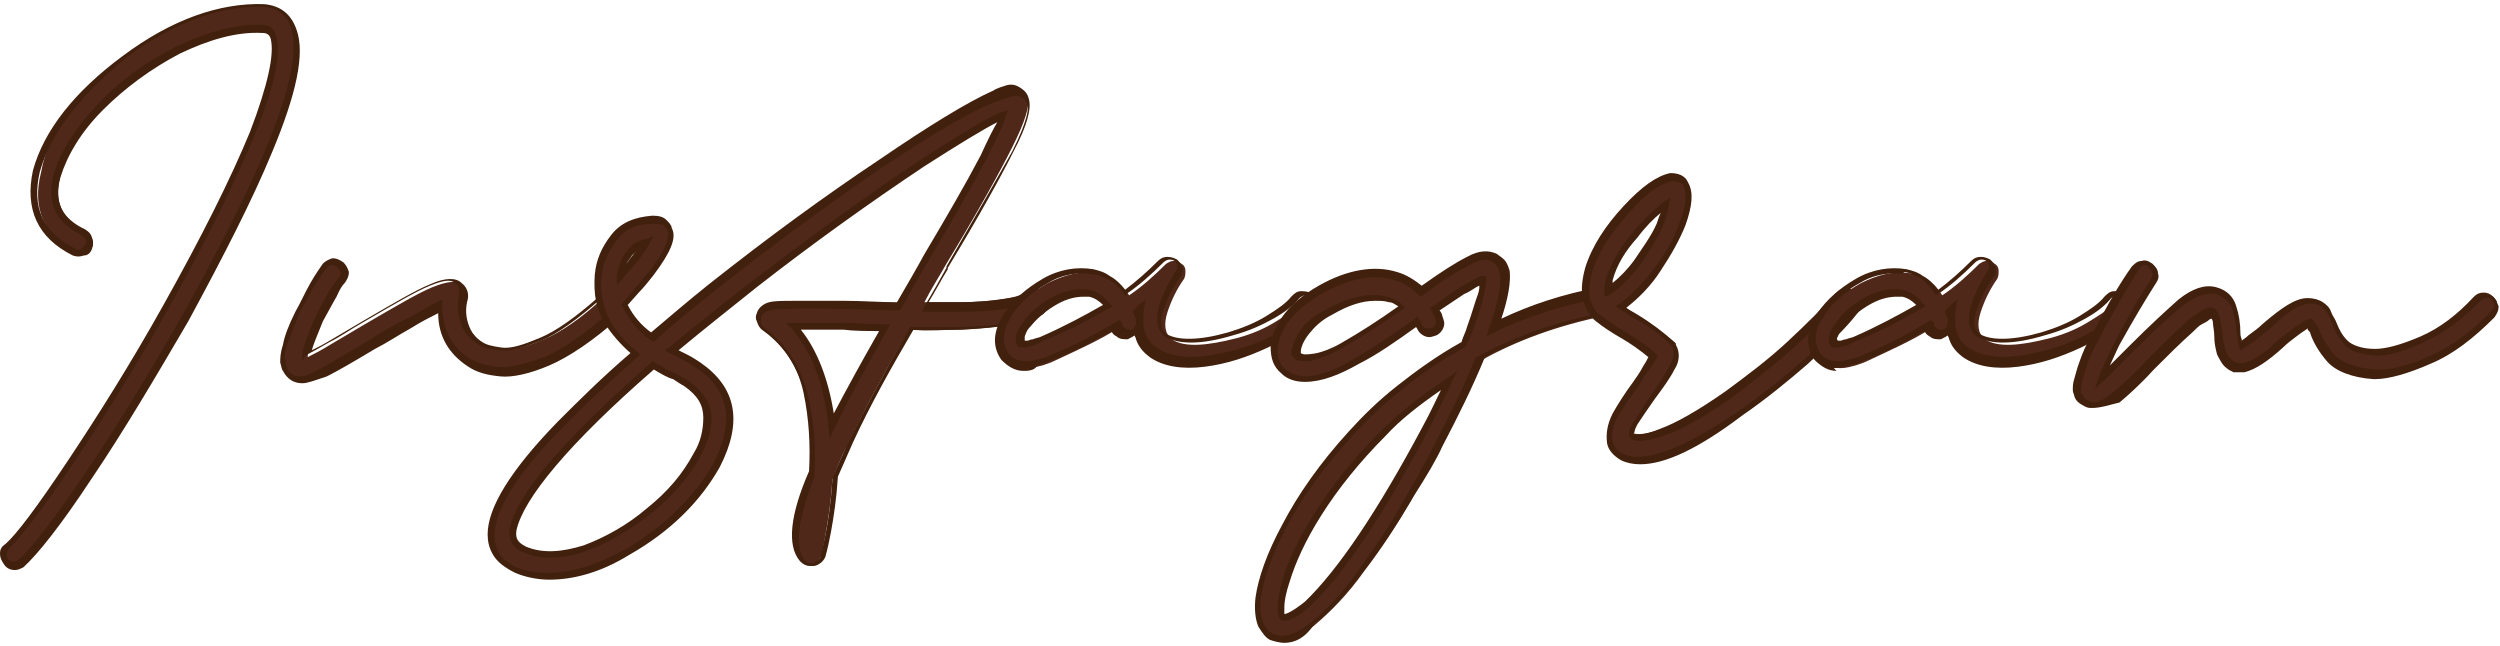 <?xml version="1.0" encoding="utf-8"?>
<!-- Generator: Adobe Illustrator 24.2.3, SVG Export Plug-In . SVG Version: 6.00 Build 0)  -->
<svg version="1.1" id="レイヤー_1" xmlns="http://www.w3.org/2000/svg" xmlns:xlink="http://www.w3.org/1999/xlink" x="0px"
	 y="0px" viewBox="0 0 182 47" style="enable-background:new 0 0 182 47;" xml:space="preserve">
<style type="text/css">
	.st0{fill:#502819;}
	.st1{fill:#41210D;}
</style>
<g>
	<g>
		<g>
			<path class="st0" d="M21.4,2.2c0.6,1.6,0,4.5-1.8,8.7c-1.4,3.4-3.5,7.5-6.1,12.2c-2.4,4.2-4.7,7.9-7,11.4C4.2,38,2.6,40.1,1.6,41
				c-0.2,0.1-0.3,0.2-0.5,0.2c-0.2,0-0.4-0.1-0.6-0.3c-0.1-0.2-0.2-0.4-0.2-0.6c0-0.2,0.1-0.4,0.3-0.5c0.8-0.7,2.4-2.8,4.6-6.1
				c2.2-3.3,4.5-7.1,7-11.4c2.8-5,4.9-9.2,6.3-12.7c1.4-3.4,1.8-5.8,1.5-7c-0.1-0.4-0.4-0.6-0.8-0.6c-2-0.1-4,0.5-6.1,1.6
				c-2.1,1.1-4,2.5-5.6,4.2c-1.6,1.7-2.7,3.3-3.1,5c-0.5,1.9,0.1,3.2,1.9,4.1c0.2,0.1,0.3,0.3,0.4,0.5c0.1,0.2,0.1,0.4,0,0.6
				c-0.1,0.2-0.2,0.3-0.4,0.4c-0.2,0.1-0.4,0.1-0.6,0c-2.5-1.2-3.4-3.2-2.7-5.9C3.5,9.6,5.6,6.9,9,4.2c3.6-2.6,7-3.9,10.2-3.8
				C20.3,0.6,21,1.1,21.4,2.2z"/>
			<path class="st1" d="M1.1,41.5c-0.3,0-0.6-0.1-0.8-0.4C0.1,40.8,0,40.6,0,40.3c0-0.3,0.1-0.5,0.4-0.7c0.8-0.7,2.3-2.7,4.5-6
				c2.2-3.3,4.6-7.1,7-11.4c2.8-5,4.9-9.2,6.3-12.6c1.3-3.4,1.8-5.7,1.5-6.8c-0.1-0.3-0.3-0.4-0.6-0.4c-1.9-0.1-3.9,0.5-6,1.5
				C11,5,9.1,6.4,7.5,8c-1.6,1.6-2.6,3.3-3.1,4.9c-0.5,1.8,0.1,3,1.8,3.8c0.3,0.2,0.4,0.3,0.5,0.6c0.1,0.3,0.1,0.5,0,0.8
				c-0.1,0.3-0.3,0.5-0.6,0.5c-0.3,0.1-0.5,0.1-0.8,0c-2.6-1.3-3.5-3.4-2.9-6.2c0.8-2.9,3-5.7,6.5-8.3c3.6-2.7,7.1-3.9,10.3-3.8
				c1.2,0.1,2,0.7,2.4,1.9l0,0c0.6,1.7,0,4.6-1.8,8.9c-1.4,3.4-3.5,7.5-6.1,12.3c-2.4,4.1-4.7,8-7,11.4c-2.3,3.5-4,5.6-5,6.5
				C1.5,41.4,1.3,41.5,1.1,41.5z M18.8,1.8c0.1,0,0.2,0,0.3,0c0.5,0,0.9,0.3,1,0.8c0.4,1.3-0.1,3.6-1.5,7.1
				c-1.4,3.4-3.5,7.7-6.3,12.7c-2.4,4.3-4.8,8.1-7,11.4c-2.2,3.3-3.8,5.3-4.6,6.1c-0.1,0.1-0.2,0.2-0.2,0.4c0,0.2,0,0.3,0.1,0.4
				c0.2,0.2,0.5,0.3,0.8,0c1-0.9,2.6-3,4.9-6.4c2.3-3.4,4.6-7.2,7-11.4c2.6-4.7,4.7-8.8,6.1-12.2c1.7-4.1,2.3-7,1.8-8.6
				c-0.3-1-1-1.5-2-1.6c-3.1-0.1-6.5,1.1-10,3.7C5.8,7,3.7,9.7,2.9,12.5c-0.6,2.6,0.2,4.4,2.6,5.6c0.1,0.1,0.3,0.1,0.4,0
				c0.1,0,0.2-0.1,0.3-0.3c0.1-0.1,0.1-0.3,0-0.4c-0.1-0.1-0.1-0.2-0.3-0.3c-1.9-0.9-2.5-2.4-2-4.4c0.5-1.7,1.6-3.4,3.2-5.1
				c1.6-1.7,3.5-3.1,5.7-4.2C14.9,2.4,16.9,1.8,18.8,1.8z"/>
		</g>
		<g>
			<path class="st0" d="M44.9,21.7c0.2,0.2,0.2,0.4,0.2,0.6c0,0.2-0.1,0.4-0.3,0.6c-1.9,1.7-3.6,2.8-5,3.4c-1.4,0.6-2.6,0.8-3.5,0.8
				c-0.9-0.1-1.7-0.3-2.2-0.6c-1.4-1-2.1-2.3-2.1-4.1c-0.6,0.3-1.4,0.7-2.4,1.2c-1,0.5-1.8,1.1-2.6,1.5c-1.6,0.9-2.7,1.6-3.5,2
				c-0.7,0.4-1.3,0.6-1.6,0.6c-0.5,0-0.9-0.3-1.2-0.8c0-0.1-0.1-0.3-0.1-0.5c0-0.3,0-0.7,0.2-1.3c0.1-0.6,0.4-1.4,0.9-2.4
				c0.3-0.7,0.7-1.4,1.1-2c0.4-0.6,0.7-1.1,0.9-1.3c0.2-0.2,0.3-0.3,0.6-0.3c0.2,0,0.4,0.1,0.6,0.2c0.2,0.2,0.3,0.3,0.3,0.6
				c0,0.2-0.1,0.4-0.2,0.6c-0.1,0.1-0.3,0.5-0.7,1c-0.3,0.5-0.6,1.1-1,1.9c-0.6,1.3-0.9,2.2-0.9,2.6c0.4-0.2,1-0.5,1.8-1
				c0.7-0.4,1.5-0.9,2.2-1.3c2.4-1.4,4.1-2.4,5.1-2.8c1-0.4,1.7-0.5,2-0.2c0.3,0.3,0.5,0.7,0.4,1.1c-0.1,0.6-0.1,1.1,0.1,1.7
				c0.2,0.6,0.6,1.1,1.2,1.5c0.3,0.2,0.8,0.4,1.5,0.4c0.7,0.1,1.7-0.2,2.9-0.7c1.2-0.5,2.7-1.5,4.4-3.1c0.2-0.2,0.4-0.2,0.6-0.2
				C44.5,21.5,44.7,21.5,44.9,21.7z"/>
			<path class="st1" d="M22,27.9c-0.6,0-1.1-0.3-1.4-0.9c-0.1-0.1-0.1-0.3-0.2-0.6c0-0.3,0-0.7,0.2-1.3c0.1-0.6,0.4-1.4,0.9-2.4
				c0.4-0.7,0.7-1.4,1.1-2.1c0.4-0.7,0.7-1.1,0.9-1.4c0.2-0.2,0.4-0.3,0.7-0.4c0.3,0,0.5,0.1,0.8,0.3c0.2,0.2,0.3,0.4,0.4,0.7
				c0,0.3-0.1,0.5-0.3,0.8c-0.1,0.1-0.3,0.3-0.6,1c-0.3,0.5-0.6,1.1-1,1.8c-0.4,1-0.7,1.7-0.8,2.1c0.4-0.2,0.8-0.4,1.3-0.7
				c0.7-0.4,1.5-0.9,2.2-1.3c2.4-1.4,4.1-2.4,5.1-2.8c1.1-0.5,1.9-0.5,2.3-0.1c0.4,0.3,0.6,0.8,0.4,1.4c-0.1,0.5-0.1,1,0.1,1.6
				c0.2,0.6,0.5,1,1,1.3c0.3,0.2,0.7,0.3,1.4,0.4c0.7,0.1,1.6-0.2,2.8-0.7c1.2-0.5,2.6-1.5,4.3-3c0.2-0.2,0.5-0.3,0.8-0.3
				c0.3,0,0.5,0.1,0.7,0.3l0,0c0.2,0.2,0.3,0.5,0.3,0.8c0,0.3-0.1,0.5-0.3,0.7c-1.9,1.7-3.7,2.9-5.1,3.5c-1.4,0.6-2.7,0.9-3.6,0.8
				c-1-0.1-1.7-0.3-2.3-0.7c-1.4-0.9-2.2-2.2-2.2-3.9c-0.6,0.3-1.2,0.6-2,1.1c-0.9,0.5-1.8,1.1-2.6,1.5c-1.5,0.9-2.7,1.6-3.5,2
				C22.9,27.7,22.4,27.9,22,27.9z M24.2,19.3C24.2,19.3,24.2,19.3,24.2,19.3c-0.2,0-0.3,0.1-0.4,0.2c-0.2,0.2-0.5,0.7-0.9,1.3
				c-0.4,0.6-0.7,1.3-1.1,2c-0.4,1-0.7,1.8-0.9,2.3c-0.2,0.7-0.2,1-0.1,1.2c0,0.3,0.1,0.4,0.1,0.5c0.2,0.4,0.5,0.6,1,0.6
				c0.2,0,0.6-0.1,1.5-0.6c0.7-0.4,1.9-1.1,3.4-2c0.8-0.5,1.6-1,2.6-1.5c1-0.5,1.8-1,2.4-1.3l0.4-0.2l0,0.4c0,1.7,0.6,3,2,3.9
				c0.5,0.3,1.2,0.5,2,0.6c0.9,0.1,2-0.2,3.4-0.7c1.4-0.6,3-1.7,4.9-3.4c0.1-0.1,0.2-0.2,0.2-0.4c0-0.1,0-0.3-0.1-0.4
				c-0.1-0.1-0.2-0.2-0.4-0.2c-0.1,0-0.3,0-0.4,0.1c-1.7,1.5-3.2,2.6-4.4,3.1c-1.3,0.5-2.2,0.8-3,0.7c-0.8-0.1-1.3-0.2-1.7-0.5
				c-0.6-0.4-1-0.9-1.2-1.6c-0.2-0.6-0.2-1.3-0.1-1.9c0.1-0.4,0-0.7-0.3-0.9c-0.2-0.2-0.6-0.3-1.8,0.2c-1,0.4-2.7,1.4-5.1,2.8
				c-0.7,0.4-1.4,0.9-2.2,1.3c-0.7,0.4-1.4,0.8-1.8,1L22,26.3l0-0.4c0-0.4,0.3-1.3,0.9-2.7c0.3-0.7,0.7-1.3,1-1.9
				c0.3-0.5,0.6-0.9,0.7-1c0.1-0.1,0.2-0.3,0.2-0.4c0-0.1-0.1-0.3-0.2-0.4C24.5,19.4,24.4,19.3,24.2,19.3z"/>
		</g>
		<g>
			<path class="st0" d="M75.8,21.6c0.1,0.2,0.2,0.3,0.2,0.6c0,0.2-0.1,0.4-0.2,0.6c-0.2,0.3-0.7,0.5-1.6,0.7
				c-0.8,0.2-2.3,0.4-4.4,0.5c-1.1,0-2.4,0.1-3.6,0c-1.7,2.9-3.2,5.7-4.5,8.4c-0.5,0.9-0.8,1.8-1.1,2.5c-0.1,1.6-0.3,2.9-0.5,4
				c-0.2,1.1-0.3,1.6-0.4,1.7c-0.1,0.3-0.3,0.5-0.6,0.6c0,0-0.1,0-0.1,0c-0.3,0-0.5-0.1-0.7-0.3c-0.8-1.1-0.6-3.2,0.7-6.3
				c0.2-1.9,0-3.9-0.4-5.9c-0.5-2-1.5-3.5-3-4.7c-0.2-0.2-0.3-0.3-0.4-0.5c0-0.2,0-0.4,0-0.5c0.1-0.3,0.4-0.5,0.7-0.6
				c0.4-0.1,0.9-0.1,1.6-0.1c1,0,2.3,0,3.9,0c1.2,0,2.5,0.1,3.9,0.1c0.7-1.2,1.4-2.5,2.1-3.7c1.6-2.7,3-5.1,4.1-7.2
				c0.8-1.5,1.3-2.5,1.4-3c-0.8,0.3-2.8,1.5-5.9,3.5c-4,2.6-8,5.5-12.2,8.8c-2.2,1.7-4.1,3.3-5.9,4.8c0.3,0.2,0.6,0.4,0.9,0.5
				c0.4,0.2,0.7,0.4,1,0.6c2.5,1.7,2.9,4.1,1.3,7.3c-1.4,2.5-3.6,4.6-6.5,6.3c-2.1,1.2-4,1.7-5.7,1.7c-0.9,0-1.7-0.2-2.4-0.5
				c-0.7-0.3-1.2-0.8-1.4-1.2c-0.2-0.5-0.4-0.9-0.3-1.3c0-1.9,1.6-4.6,5-8.1c1.5-1.6,3.3-3.3,5.5-5.2c-0.8-0.6-1.5-1.4-2-2.3
				c-0.5-0.9-0.8-2-0.6-3.4c0.1-1,0.5-1.9,1.1-2.7c0.7-0.8,1.6-1.2,2.8-1.3c0.4,0,0.7,0.1,0.9,0.2c0.2,0.2,0.3,0.3,0.3,0.4
				c0.3,0.6-0.1,1.7-1.3,3.2c-0.4,0.5-0.7,0.9-1.1,1.3c-0.4,0.4-0.7,0.8-0.9,1c0.5,1,1.2,1.8,2.1,2.4c1.4-1.2,2.8-2.4,4.3-3.6
				c4.3-3.4,8.4-6.4,12.2-9c3.8-2.6,6.6-4.3,8.3-5.1c0.3-0.2,0.7-0.3,1-0.4c0.3-0.1,0.6,0,0.9,0.1c0.2,0.1,0.4,0.4,0.5,0.6
				c0.2,0.6-0.2,1.8-1.1,3.6c-0.9,1.8-2.5,4.7-4.8,8.5l0,0c-0.5,0.9-1.1,1.8-1.6,2.8c0.9,0,1.8,0,2.6,0c1.3,0,2.3-0.1,3-0.2
				c0.7-0.1,1.2-0.2,1.5-0.3c0.3-0.1,0.4-0.2,0.5-0.2c0.2-0.2,0.4-0.2,0.6-0.2C75.5,21.3,75.7,21.4,75.8,21.6z M49.1,27.5
				c-0.4-0.2-0.9-0.5-1.5-0.8c-6.3,5.5-9.7,9.5-10.2,12c-0.1,0.7,0.1,1.2,0.8,1.4c1.2,0.5,2.7,0.4,4.3-0.1c1.7-0.6,3.2-1.5,4.7-2.7
				c1.5-1.2,2.7-2.6,3.5-4c0.5-0.8,0.7-1.7,0.8-2.7c0-1-0.5-1.8-1.5-2.5C49.7,27.8,49.4,27.6,49.1,27.5z M45.1,20.2
				c0.9-1.1,1.5-1.9,1.9-2.5c-0.5,0.1-0.9,0.4-1.2,0.7c-0.3,0.3-0.5,0.7-0.6,1.1C45.2,19.8,45.1,20,45.1,20.2z M60.5,31
				c1.1-2.3,2.4-4.6,3.8-7.1c-1.1,0-2.1,0-3-0.1c-1.4,0-2.6,0-3.6,0C59.3,25.5,60.3,27.9,60.5,31z"/>
			<path class="st1" d="M40,42.2c-0.9,0-1.8-0.2-2.5-0.5c-0.8-0.4-1.3-0.8-1.6-1.3c-0.3-0.5-0.4-1-0.4-1.5c0-1.9,1.6-4.6,5.1-8.2
				c1.5-1.5,3.2-3.2,5.3-5c-0.7-0.6-1.4-1.4-1.9-2.2c-0.6-1-0.8-2.1-0.7-3.5c0.1-1.1,0.5-2,1.2-2.9c0.7-0.9,1.7-1.3,3-1.4
				c0,0,0,0,0,0c0.5,0,0.8,0.1,1,0.3c0.2,0.2,0.4,0.4,0.4,0.6c0.4,0.7-0.1,1.8-1.3,3.4c-0.4,0.5-0.7,0.9-1.1,1.3l-0.8,0.9
				c0.4,0.8,1,1.5,1.7,2c1.3-1.1,2.7-2.3,4.2-3.5c4.3-3.4,8.4-6.4,12.3-9c3.8-2.6,6.6-4.3,8.4-5.1c0.3-0.2,0.7-0.3,1-0.4
				c0.4-0.1,0.7,0,1,0.2c0.3,0.2,0.5,0.4,0.6,0.8c0.2,0.7-0.1,1.9-1.1,3.8c-0.9,1.8-2.5,4.7-4.8,8.5l0,0.1c-0.5,0.8-0.9,1.6-1.4,2.4
				c0.7,0,1.5,0,2.2,0c1.3,0,2.3-0.1,3-0.2c0.7-0.1,1.2-0.2,1.4-0.3c0.3-0.1,0.4-0.2,0.4-0.2c0.2-0.2,0.5-0.3,0.8-0.3
				c0.3,0,0.5,0.1,0.7,0.3l0,0c0.2,0.2,0.3,0.5,0.3,0.7c0,0.3-0.1,0.5-0.3,0.7c-0.2,0.3-0.8,0.5-1.7,0.8c-0.9,0.2-2.3,0.4-4.4,0.5
				c-1.1,0-2.3,0.1-3.5,0c-1.7,2.9-3.2,5.6-4.4,8.2c-0.4,0.9-0.8,1.8-1.1,2.5c-0.1,1.6-0.3,2.9-0.5,4c-0.3,1.6-0.4,1.7-0.4,1.8
				c-0.1,0.3-0.4,0.6-0.8,0.7c-0.1,0-0.1,0-0.2,0c-0.3,0-0.6-0.1-0.9-0.4c-0.9-1.1-0.7-3.3,0.7-6.5c0.1-1.9,0-3.8-0.4-5.7
				c-0.4-1.9-1.4-3.4-2.9-4.5c-0.3-0.2-0.4-0.4-0.5-0.7c-0.1-0.2-0.1-0.4,0-0.6c0.1-0.4,0.5-0.7,0.9-0.8c0.4-0.1,1-0.1,1.7-0.1
				c1,0,2.3,0,3.9,0c1.2,0,2.4,0.1,3.7,0.1c0.7-1.2,1.4-2.4,2-3.5c1.6-2.7,3-5.1,4.1-7.2c0.5-1.1,0.9-1.9,1.2-2.4
				c-1,0.5-2.8,1.6-5.3,3.2c-3.9,2.6-8.1,5.6-12.2,8.8c-2,1.6-3.9,3.1-5.7,4.6c0.2,0.1,0.4,0.2,0.6,0.3c0.4,0.2,0.7,0.4,1,0.6
				c2.6,1.8,3.1,4.3,1.4,7.6c-1.4,2.5-3.6,4.7-6.6,6.4C43.7,41.7,41.7,42.2,40,42.2z M47.5,16.3c-1.2,0-2,0.4-2.6,1.2
				c-0.6,0.8-1,1.6-1.1,2.6c-0.1,1.2,0.1,2.3,0.6,3.2c0.5,0.9,1.2,1.7,2,2.3l0.2,0.2l-0.2,0.2c-2.1,1.9-4,3.6-5.5,5.2
				C37.6,34.5,36,37.2,36,39c0,0.4,0.1,0.8,0.3,1.2c0.2,0.4,0.7,0.8,1.3,1.1c0.7,0.3,1.5,0.4,2.3,0.4c1.7,0,3.6-0.6,5.6-1.7
				c2.9-1.7,5-3.8,6.4-6.2c1.6-3.1,1.2-5.4-1.2-7c-0.3-0.2-0.6-0.4-1-0.6c-0.3-0.2-0.6-0.3-1-0.5l-0.3-0.2l0.3-0.2
				c1.8-1.5,3.8-3.1,6-4.8c4.2-3.2,8.3-6.2,12.2-8.8c3.1-2,5.1-3.2,5.9-3.5L73.4,8l-0.2,0.5c-0.1,0.5-0.6,1.5-1.4,3.1
				c-1.1,2.1-2.5,4.5-4.1,7.2c-0.7,1.2-1.4,2.4-2.1,3.7l-0.1,0.1l-0.1,0c-1.4,0-2.6-0.1-3.9-0.1c-1.6,0-2.9-0.1-3.9,0
				c-0.7,0-1.2,0-1.6,0.1c-0.3,0.1-0.5,0.2-0.6,0.5c0,0.1,0,0.2,0,0.4c0,0.1,0.1,0.3,0.3,0.4c1.6,1.2,2.6,2.8,3.1,4.8
				c0.5,2,0.6,4,0.5,5.9l0,0.1c-1.2,3.1-1.5,5.1-0.7,6.1c0.1,0.2,0.3,0.2,0.5,0.2c0,0,0,0,0.1,0c0.2-0.1,0.4-0.2,0.5-0.4
				c0-0.1,0.1-0.3,0.4-1.7c0.2-1,0.4-2.4,0.5-4l0-0.1c0.3-0.7,0.7-1.6,1.1-2.5c1.3-2.6,2.8-5.4,4.5-8.4l0.1-0.1l0.1,0
				c1.2,0,2.5,0,3.6,0c2.1-0.1,3.5-0.2,4.3-0.5c1-0.3,1.3-0.5,1.5-0.6c0.1-0.1,0.2-0.3,0.2-0.4c0-0.2,0-0.3-0.1-0.4
				c-0.1-0.1-0.3-0.2-0.4-0.2c-0.1,0-0.3,0-0.4,0.2c0,0-0.1,0.1-0.5,0.3c-0.3,0.1-0.8,0.2-1.5,0.3c-0.7,0.1-1.7,0.2-3,0.2
				c-0.8,0-1.7,0-2.6,0h-0.4l0.2-0.4c0.6-1,1.1-1.9,1.6-2.8l0-0.1c2.2-3.8,3.8-6.6,4.8-8.4c1.1-2.2,1.2-3.1,1.1-3.4
				c-0.1-0.2-0.2-0.4-0.4-0.5c-0.2-0.1-0.4-0.2-0.7-0.1c-0.3,0.1-0.6,0.2-0.9,0.3C70.8,8,68,9.7,64.2,12.2c-3.8,2.6-7.9,5.6-12.2,9
				c-1.5,1.2-3,2.4-4.3,3.6l-0.1,0.1l-0.2-0.1c-0.9-0.6-1.6-1.5-2.1-2.5l-0.1-0.1l1-1.2c0.4-0.4,0.7-0.9,1.1-1.3
				c1.4-1.8,1.4-2.6,1.3-2.9c0-0.1-0.1-0.2-0.3-0.4C48.1,16.3,47.8,16.3,47.5,16.3z M40,40.6c-0.7,0-1.3-0.1-1.9-0.4
				c-0.8-0.3-1.1-0.9-1-1.7c0.5-2.5,3.9-6.5,10.3-12.1l0.1-0.1l0.2,0.1c0.5,0.3,1,0.6,1.5,0.8l0,0c0.4,0.2,0.7,0.4,0.9,0.5
				c1.1,0.8,1.7,1.7,1.7,2.7c0,1-0.3,1.9-0.8,2.8c-0.8,1.5-2,2.9-3.5,4.1c-1.5,1.2-3.1,2.2-4.8,2.8C41.7,40.5,40.8,40.6,40,40.6z
				 M47.6,26.9c-6.2,5.4-9.5,9.4-10,11.7c-0.1,0.6,0.1,0.9,0.7,1.2c1.2,0.5,2.6,0.4,4.2-0.1c1.6-0.6,3.2-1.5,4.6-2.7
				c1.5-1.2,2.6-2.5,3.4-4c0.5-0.8,0.7-1.7,0.7-2.6c0-0.9-0.4-1.6-1.4-2.3c-0.2-0.1-0.5-0.3-0.8-0.5l0,0
				C48.6,27.5,48.1,27.2,47.6,26.9z M60.4,31.9L60.3,31c-0.3-3-1.2-5.4-2.7-7.1l-0.4-0.4h0.6c1,0,2.2,0,3.6,0c0.9,0,1.9,0.1,3,0.1
				l0.4,0L64.6,24c-1.4,2.5-2.7,4.8-3.8,7.1L60.4,31.9z M58.3,24c1.2,1.5,2,3.6,2.4,6.1c1-1.9,2.1-3.9,3.3-6c-0.9,0-1.8,0-2.6-0.1
				C60.2,24,59.2,24,58.3,24z M44.9,20.8v-0.7c0-0.1,0-0.3,0.2-0.8c0.1-0.4,0.3-0.8,0.6-1.1c0.3-0.4,0.7-0.7,1.3-0.8l0.6-0.2
				l-0.3,0.5c-0.3,0.6-0.9,1.4-1.9,2.5L44.9,20.8z M46.3,18.3c-0.1,0.1-0.2,0.2-0.3,0.3c-0.1,0.2-0.3,0.4-0.4,0.6
				C45.9,18.8,46.1,18.5,46.3,18.3z"/>
		</g>
		<g>
			<path class="st0" d="M95.6,21.6c0.2,0.1,0.3,0.3,0.3,0.5c0,0.2,0,0.4-0.2,0.6c-0.7,0.9-1.8,1.6-3.3,2.3c-1.5,0.7-3,1.1-4.6,1.3
				c-1.6,0.2-2.8,0-3.8-0.6c-0.4-0.3-0.7-0.6-0.9-1.1c-0.2-0.5-0.3-1.2-0.1-2c-0.1,0.1-0.2,0.2-0.3,0.3c0.1,0.2,0.1,0.4,0.2,0.7
				c0,0.2,0,0.4-0.1,0.6c-0.1,0.2-0.3,0.3-0.5,0.3c-0.2,0-0.4,0-0.6-0.1c-0.2-0.1-0.3-0.3-0.3-0.5c0,0,0,0,0,0
				c-1.4,0.9-3,1.6-4.7,2.4c-0.2,0.1-0.5,0.2-0.8,0.3c-0.4,0.1-0.7,0.2-1.1,0.2c-0.6,0-1.1-0.2-1.5-0.7c-0.6-0.9-0.5-1.9,0.3-3.1
				c0.6-1,1.6-1.8,2.7-2.4c1.2-0.6,2.4-0.9,3.6-0.7c0.3,0,0.7,0.2,1.1,0.4c0.4,0.2,0.8,0.6,1.2,1.2c0.9-0.6,1.8-1.4,2.7-2.3
				c0.2-0.1,0.3-0.2,0.5-0.2c0.2,0,0.4,0,0.6,0.2c0.2,0.1,0.3,0.3,0.3,0.5c0,0.2,0,0.4-0.1,0.6c-0.5,0.7-0.9,1.5-1.2,2.4
				c-0.3,0.9-0.2,1.6,0.3,2c0.9,0.6,2.5,0.5,4.8-0.1c1.1-0.3,2-0.7,2.8-1.2c0.8-0.5,1.5-0.9,1.8-1.4c0.1-0.2,0.3-0.3,0.5-0.3
				C95.2,21.5,95.4,21.5,95.6,21.6z M75.9,24.7c1.7-0.7,3.3-1.5,4.8-2.4c-0.3-0.5-0.8-0.8-1.3-0.9c-0.2,0-0.3,0-0.5,0
				c-0.8,0-1.5,0.2-2.3,0.7c-0.8,0.5-1.4,1.1-1.8,1.7c-0.1,0.1-0.2,0.3-0.3,0.6c-0.1,0.3-0.1,0.5,0,0.7c0.1,0,0.1,0,0.2,0
				c0.1,0,0.1,0,0.3,0c0.1,0,0.3-0.1,0.4-0.1C75.5,24.9,75.7,24.8,75.9,24.7z"/>
			<path class="st1" d="M74.5,27c-0.6,0-1.1-0.3-1.6-0.8c-0.7-1-0.6-2.1,0.2-3.4c0.7-1,1.6-1.8,2.8-2.5c1.2-0.7,2.5-0.9,3.7-0.7
				c0.4,0.1,0.8,0.2,1.2,0.5c0.4,0.2,0.8,0.6,1.1,1c0.8-0.6,1.6-1.3,2.4-2.1c0.2-0.2,0.4-0.3,0.7-0.3c0.3,0,0.5,0.1,0.7,0.2
				c0.2,0.2,0.3,0.4,0.4,0.6c0,0.3,0,0.5-0.2,0.7c-0.5,0.7-0.9,1.5-1.2,2.4c-0.3,0.8-0.2,1.4,0.2,1.7c0.8,0.5,2.4,0.5,4.5-0.1
				c1-0.3,2-0.7,2.8-1.2c0.8-0.5,1.4-0.9,1.8-1.4c0.2-0.2,0.4-0.4,0.7-0.4c0.3,0,0.5,0,0.8,0.2l0,0c0.2,0.2,0.4,0.4,0.4,0.7
				c0,0.3,0,0.5-0.2,0.8c-0.7,0.9-1.9,1.7-3.4,2.4c-1.5,0.7-3,1.2-4.6,1.4c-1.6,0.2-3,0-4-0.7c-0.4-0.3-0.8-0.7-1-1.3
				c0-0.1-0.1-0.2-0.1-0.3c-0.1,0.1-0.3,0.2-0.5,0.3c-0.3,0-0.6,0-0.8-0.2c-0.2-0.1-0.3-0.2-0.4-0.4c-1.4,0.8-2.9,1.6-4.5,2.2
				c-0.2,0.1-0.5,0.2-0.9,0.3C75.4,26.9,75,27,74.6,27C74.6,27,74.5,27,74.5,27z M78.9,19.9c-0.9,0-1.8,0.2-2.6,0.7
				c-1.1,0.6-2,1.4-2.6,2.3c-0.7,1.1-0.8,2-0.3,2.8c0.3,0.4,0.8,0.6,1.3,0.6c0.4,0,0.7-0.1,1.1-0.2c0.4-0.1,0.6-0.2,0.8-0.3
				c1.7-0.7,3.2-1.5,4.7-2.4l0.2-0.1l0.2,0.2l0,0.1c0,0.1,0.1,0.2,0.2,0.3c0.1,0.1,0.3,0.1,0.4,0.1c0.1,0,0.3-0.1,0.3-0.2
				c0.1-0.1,0.1-0.3,0.1-0.4c0-0.2-0.1-0.4-0.2-0.6l0-0.2l0.1-0.1c0.1-0.1,0.2-0.2,0.3-0.3l0.5-0.4l-0.1,0.6
				c-0.1,0.8-0.1,1.4,0.1,1.9c0.2,0.5,0.5,0.8,0.8,1c0.9,0.6,2.1,0.8,3.6,0.6c1.5-0.2,3-0.6,4.5-1.3c1.4-0.7,2.5-1.4,3.2-2.2
				c0.1-0.1,0.1-0.3,0.1-0.4c0-0.1-0.1-0.3-0.2-0.4c-0.1-0.1-0.3-0.1-0.4-0.1c-0.1,0-0.3,0.1-0.4,0.2c-0.4,0.5-1,1-1.9,1.5
				c-0.9,0.5-1.8,0.9-2.9,1.2c-2.3,0.7-4,0.7-5,0.1c-0.6-0.5-0.7-1.3-0.4-2.3c0.3-0.9,0.7-1.7,1.2-2.5c0.1-0.1,0.1-0.2,0.1-0.4
				c0-0.1-0.1-0.2-0.2-0.3c-0.1-0.1-0.3-0.1-0.4-0.1c-0.1,0-0.3,0.1-0.4,0.2c-0.9,0.9-1.8,1.7-2.7,2.3L82,21.7l-0.1-0.2
				c-0.4-0.5-0.7-0.9-1.1-1.1c-0.4-0.2-0.8-0.4-1.1-0.4C79.4,20,79.1,19.9,78.9,19.9z M74.6,25.3c-0.1,0-0.2,0-0.3,0l-0.1,0
				l-0.1-0.1c-0.2-0.3-0.2-0.6-0.1-0.9c0.1-0.3,0.2-0.5,0.4-0.7c0.4-0.7,1.1-1.3,1.9-1.8c1-0.6,2.1-0.9,3-0.7c0.6,0.1,1.1,0.5,1.5,1
				l0.2,0.2l-0.2,0.1c-1.5,0.9-3.1,1.7-4.8,2.4c-0.2,0.1-0.5,0.2-0.6,0.3c-0.2,0.1-0.3,0.1-0.4,0.1C74.8,25.3,74.7,25.3,74.6,25.3z
				 M74.6,24.8c0,0,0.1,0,0.2,0c0.1,0,0.2-0.1,0.4-0.1c0.2-0.1,0.4-0.1,0.6-0.2l0,0c1.6-0.7,3.1-1.5,4.5-2.3c-0.3-0.3-0.6-0.5-1-0.6
				c-0.1,0-0.3,0-0.4,0c-0.7,0-1.4,0.2-2.2,0.7c-0.8,0.5-1.3,1-1.8,1.6c-0.1,0.1-0.2,0.3-0.3,0.6C74.6,24.6,74.6,24.7,74.6,24.8z"/>
		</g>
		<g>
			<path class="st0" d="M117.4,22.1c0,0.2,0,0.4-0.1,0.6c-0.1,0.2-0.3,0.3-0.5,0.3c-3.4,0.7-6.4,1.8-8.9,3.2c-0.9,2.2-2,4.4-3.1,6.5
				c-0.4,0.9-1.2,2.1-2.1,3.8c-1,1.7-2.1,3.4-3.4,5.1c-1.2,1.7-2.5,3-3.7,4c-0.8,0.6-1.5,0.9-2.1,0.9c-0.3,0-0.6-0.1-0.9-0.2
				c-0.3-0.1-0.6-0.4-0.8-0.8c-0.2-0.4-0.3-1.1-0.2-2c0.2-1.4,0.8-3.2,1.9-5.3c1.1-2.1,2.7-4.3,4.8-6.6c1-1.1,2.1-2.1,3.5-3.3
				c1.4-1.1,3-2.2,4.8-3.2c0.2-0.4,0.3-0.8,0.4-1.1c0.4-1.1,0.6-1.9,0.8-2.5c0.1-0.5,0.2-0.9,0.2-1.1c-0.3,0.1-0.8,0.4-1.5,0.8
				c-0.6,0.4-1.3,0.9-2,1.4c0.1,0.2,0.2,0.4,0.3,0.6c0.1,0.2,0.1,0.4,0.1,0.6s-0.2,0.4-0.4,0.4c-0.2,0.1-0.4,0.1-0.6,0.1
				c-0.2-0.1-0.4-0.2-0.5-0.4c-0.1-0.1-0.2-0.3-0.2-0.4c-1.5,1.1-3,2.1-4.4,2.9c-1.4,0.8-2.7,1.2-3.8,1.3c-0.6,0-1.1-0.2-1.6-0.5
				c-0.5-0.4-0.7-1-0.7-1.8c0.2-1.6,1.3-3,3.3-4.2c2.1-1.2,3.9-1.5,5.5-1c0.7,0.2,1.3,0.6,1.9,1.1c1.5-1,2.6-1.8,3.4-2.2
				s1.5-0.5,1.9-0.2c0.1,0.1,0.3,0.2,0.4,0.3c0.1,0.2,0.2,0.4,0.3,0.7c0.1,0.9-0.2,2.2-0.8,4c2.3-1.1,4.8-1.9,7.7-2.5
				c0.2,0,0.4,0,0.6,0.1C117.3,21.7,117.4,21.9,117.4,22.1z M103.8,31.1c0.6-1.2,1.2-2.3,1.7-3.4c-2,1.3-3.6,2.6-4.8,3.9
				c-2,2-3.5,3.9-4.7,5.8c-1.2,1.9-2,3.5-2.4,4.9c-0.3,0.9-0.4,1.6-0.4,2c0,0.4,0.1,0.7,0.1,0.7c0.2,0.2,0.8-0.2,1.8-0.9
				C97.7,41.6,100.6,37.3,103.8,31.1z M97.6,25.2c1.5-0.8,3-1.8,4.5-2.9c-0.3-0.3-0.7-0.5-1-0.6c-0.3-0.1-0.7-0.1-1-0.1
				c-0.9,0-2,0.3-3.2,1c-0.8,0.4-1.4,0.9-1.8,1.5c-0.4,0.5-0.6,1-0.7,1.5c0,0,0,0.1,0,0.2c0,0.1,0,0.1,0.1,0.2
				c0.1,0.1,0.2,0.1,0.4,0.1c0.2,0,0.5,0,1-0.1C96.3,25.8,96.9,25.6,97.6,25.2z"/>
			<path class="st1" d="M93.5,46.8c-0.3,0-0.7-0.1-1-0.2c-0.3-0.1-0.6-0.5-0.9-1c-0.2-0.5-0.3-1.2-0.2-2.1c0.2-1.4,0.8-3.2,2-5.4
				c1.1-2.1,2.7-4.4,4.8-6.7c1-1.1,2.1-2.2,3.5-3.3c1.4-1.1,2.9-2.2,4.7-3.2c0.1-0.4,0.3-0.7,0.4-1.1c0.4-1.1,0.6-1.9,0.8-2.4
				c0.1-0.3,0.1-0.5,0.1-0.6c-0.3,0.1-0.6,0.4-1.1,0.6c-0.6,0.4-1.2,0.8-1.8,1.2c0.1,0.1,0.2,0.3,0.2,0.4c0.1,0.3,0.2,0.5,0.1,0.8
				c-0.1,0.3-0.3,0.5-0.5,0.6c-0.3,0.1-0.5,0.2-0.8,0.1c-0.3-0.1-0.5-0.3-0.6-0.5c0-0.1-0.1-0.1-0.1-0.2c-1.4,1-2.8,2-4.2,2.7
				c-1.4,0.8-2.7,1.3-3.9,1.3h0c-0.7,0-1.3-0.2-1.7-0.6c-0.6-0.5-0.8-1.1-0.8-2c0.2-1.7,1.4-3.2,3.5-4.4c2.1-1.2,4.1-1.5,5.7-1
				c0.7,0.2,1.3,0.6,1.8,1c1.4-1,2.5-1.7,3.3-2.1c0.9-0.5,1.6-0.5,2.2-0.2c0.1,0.1,0.3,0.2,0.5,0.4c0.2,0.2,0.3,0.5,0.4,0.8
				c0.1,0.8-0.1,2-0.6,3.5c2.1-1,4.5-1.8,7.2-2.3c0.3-0.1,0.6,0,0.8,0.1c0.2,0.2,0.4,0.4,0.4,0.7l0,0c0.1,0.3,0,0.6-0.1,0.8
				c-0.2,0.2-0.4,0.4-0.7,0.4c-3.4,0.7-6.3,1.8-8.8,3.1c-0.9,2.2-2,4.4-3.1,6.5c-0.4,0.9-1.1,2.1-2.2,3.8c-1,1.7-2.1,3.4-3.4,5.1
				c-1.3,1.7-2.5,3.1-3.7,4C95,46.5,94.2,46.8,93.5,46.8z M108.2,20.1l0,0.3c0,0.1,0,0.4-0.2,1.2c-0.1,0.5-0.4,1.4-0.8,2.5
				c-0.1,0.4-0.3,0.7-0.5,1.1l0,0.1l-0.1,0c-1.8,1-3.4,2.1-4.7,3.2c-1.4,1.1-2.5,2.2-3.5,3.3c-2,2.2-3.6,4.4-4.7,6.5
				c-1.1,2.1-1.7,3.8-1.9,5.2c-0.1,0.8,0,1.5,0.2,1.9c0.2,0.4,0.4,0.6,0.6,0.7c0.8,0.4,1.7,0.1,2.7-0.7c1.2-0.9,2.4-2.2,3.6-3.9
				c1.2-1.7,2.4-3.4,3.3-5.1c1-1.7,1.7-3,2.1-3.8c1.1-2.1,2.2-4.3,3.1-6.5l0-0.1l0.1,0c2.5-1.4,5.5-2.5,9-3.2c0.2,0,0.3-0.1,0.4-0.2
				c0.1-0.1,0.1-0.3,0.1-0.4c0-0.2-0.1-0.3-0.2-0.4c-0.1-0.1-0.3-0.1-0.4-0.1c-2.8,0.6-5.4,1.4-7.6,2.5l-0.6,0.3l0.2-0.6
				c0.6-1.7,0.9-3,0.8-3.9c-0.1-0.2-0.1-0.5-0.2-0.6c-0.1-0.1-0.2-0.2-0.3-0.3c-0.4-0.3-1-0.2-1.7,0.2c-0.8,0.4-2,1.1-3.4,2.2
				l-0.2,0.1l-0.1-0.1c-0.5-0.5-1.1-0.9-1.8-1.1c-1.5-0.5-3.3-0.1-5.3,1c-1.9,1.1-3,2.4-3.2,4c0,0.7,0.2,1.2,0.6,1.5
				c0.4,0.3,0.9,0.5,1.4,0.5c1,0,2.3-0.5,3.6-1.3c1.4-0.8,2.9-1.8,4.4-2.9l0.2-0.2l0.1,0.2c0.1,0.1,0.2,0.3,0.2,0.4
				c0.1,0.2,0.2,0.3,0.3,0.3c0.1,0,0.3,0,0.4,0c0.2-0.1,0.2-0.2,0.3-0.3c0-0.1,0-0.3,0-0.4c-0.1-0.2-0.2-0.4-0.3-0.6l-0.1-0.2
				l0.2-0.1c0.7-0.5,1.4-1,2-1.4c0.7-0.4,1.2-0.7,1.5-0.8L108.2,20.1z M93.5,45.2c-0.1,0-0.2,0-0.3-0.1C93.1,45,93,44.8,93,44.2
				c0-0.5,0.1-1.1,0.4-2.1c0.4-1.4,1.2-3,2.4-4.9c1.2-1.9,2.8-3.9,4.7-5.8c1.2-1.2,2.9-2.6,4.9-3.9l0.7-0.5l-0.4,0.8
				c-0.5,1.1-1.1,2.3-1.7,3.5v0c-3.3,6.2-6.2,10.6-8.7,12.9C94.5,44.9,93.9,45.2,93.5,45.2z M93.6,44.7L93.6,44.7L93.6,44.7z
				 M104.9,28.4c-1.6,1.1-3,2.2-4,3.3c-1.9,1.9-3.5,3.9-4.7,5.8c-1.2,1.9-1.9,3.5-2.3,4.8c-0.3,0.9-0.4,1.5-0.4,1.9
				c0,0.3,0,0.4,0,0.5c0.1,0,0.5-0.1,1.5-0.9c2.4-2.3,5.3-6.6,8.6-12.8C104.1,30.1,104.5,29.2,104.9,28.4z M95,26.3
				c-0.1,0-0.1,0-0.2,0c-0.3,0-0.4-0.1-0.6-0.2c-0.1-0.1-0.1-0.2-0.2-0.3c0-0.1,0-0.2,0-0.2c0.1-0.5,0.3-1,0.7-1.6
				c0.4-0.6,1.1-1.1,1.9-1.5c1.8-1,3.3-1.2,4.4-0.9c0.4,0.1,0.8,0.3,1.1,0.6l0.2,0.2l-0.3,0.2c-1.6,1.1-3.1,2.1-4.6,2.9l0,0
				c-0.7,0.4-1.3,0.6-1.8,0.7C95.6,26.3,95.3,26.3,95,26.3z M100.1,21.9c-0.9,0-1.9,0.3-3.1,1c-0.8,0.4-1.3,0.9-1.7,1.4
				c-0.4,0.5-0.6,1-0.6,1.3c0,0,0,0.1,0,0.1c0,0,0.1,0.1,0.3,0.1c0.1,0,0.4,0,0.9-0.1c0.4-0.1,1-0.3,1.7-0.7
				c1.4-0.8,2.8-1.7,4.2-2.7c-0.2-0.1-0.4-0.3-0.7-0.3C100.8,21.9,100.5,21.9,100.1,21.9z"/>
		</g>
		<g>
			<path class="st0" d="M135,21.6c0.2,0.2,0.3,0.3,0.3,0.6s0,0.4-0.2,0.6c-0.9,1.1-2.1,2.4-3.6,3.7c-1.5,1.3-3.1,2.6-4.7,3.7
				c-3.2,2.3-5.7,3.4-7.4,3.4c-0.5,0-0.9-0.1-1.3-0.3c-0.5-0.2-0.7-0.6-0.9-1.1c-0.1-0.6,0-1.3,0.4-2c0.4-0.7,0.9-1.5,1.5-2.3
				c0.2-0.3,0.5-0.7,0.7-1.1c0.3-0.4,0.4-0.7,0.5-0.9c-0.6-0.6-1.4-1.1-2.2-1.6c-0.7-0.4-1.3-0.8-1.8-1.2c-0.4-0.3-0.6-0.7-0.8-1.3
				c-0.2-0.6-0.2-1.3,0.1-2.3c0.5-1.5,1.4-3,2.7-4.4c1.3-1.4,2.4-2.2,3.2-2.3c0.5,0,0.8,0.1,1.1,0.5c0.3,0.6,0.3,1.6-0.2,2.9
				c-0.4,1-1,2.1-1.7,3.2c-0.8,1.2-1.7,2.1-2.7,2.8c0.3,0.2,0.7,0.4,1.1,0.7c1,0.6,1.9,1.2,2.7,2c0,0,0.1,0.1,0.1,0.1
				c0.3,0.5,0.2,1-0.1,1.6c-0.3,0.6-0.8,1.3-1.4,2.1c-0.5,0.7-0.9,1.3-1.3,1.9c-0.1,0.2-0.2,0.4-0.2,0.5c-0.1,0.1-0.1,0.2-0.1,0.3
				c0,0.1,0,0.1,0,0.1c0,0,0,0,0,0c0.4,0.2,1.1,0.1,2.3-0.3c1.2-0.4,2.8-1.3,4.8-2.7c1.6-1.1,3.1-2.3,4.5-3.6
				c1.5-1.3,2.6-2.5,3.5-3.6c0.1-0.2,0.3-0.3,0.5-0.3C134.7,21.4,134.9,21.5,135,21.6z M117.2,20.3c-0.1,0.3-0.1,0.6-0.1,0.8
				c0.7-0.5,1.4-1.2,2.1-2.1c0.7-0.9,1.2-1.8,1.6-2.7c0.3-0.7,0.5-1.2,0.5-1.6c-0.7,0.5-1.4,1.2-2.3,2.3
				C118.1,18.1,117.5,19.2,117.2,20.3z"/>
			<path class="st1" d="M119.4,33.8c-0.5,0-1-0.1-1.4-0.3c-0.5-0.3-0.9-0.7-1-1.2c-0.1-0.7,0-1.4,0.4-2.2c0.4-0.7,0.9-1.5,1.5-2.3
				c0.2-0.3,0.5-0.7,0.7-1.1c0.2-0.3,0.3-0.5,0.4-0.7c-0.6-0.5-1.3-1-2-1.4c-0.7-0.4-1.3-0.8-1.8-1.2c-0.4-0.3-0.7-0.8-0.9-1.4
				c-0.2-0.6-0.2-1.4,0.1-2.5c0.5-1.6,1.5-3.1,2.8-4.5c1.3-1.4,2.4-2.2,3.4-2.4c0.6,0,1.1,0.2,1.3,0.7c0.4,0.7,0.3,1.7-0.2,3.1
				c-0.4,1-1,2.1-1.8,3.3c-0.7,1.1-1.6,2-2.5,2.7c0.2,0.2,0.5,0.3,0.8,0.5c1,0.6,1.9,1.3,2.7,2C122,25,122,25,122,25l0,0.1
				c0.3,0.5,0.3,1.2-0.1,1.8c-0.3,0.6-0.8,1.3-1.4,2.1c-0.5,0.7-0.9,1.3-1.3,1.9c-0.1,0.2-0.2,0.4-0.2,0.5c0,0.1-0.1,0.2-0.1,0.2
				c0.2,0.1,0.8,0.1,2-0.4c1.1-0.4,2.7-1.3,4.7-2.7c1.5-1.1,3.1-2.3,4.5-3.6c1.4-1.3,2.6-2.5,3.5-3.5c0.2-0.2,0.4-0.4,0.7-0.4
				c0.3,0,0.5,0,0.8,0.2l0,0c0.2,0.2,0.3,0.4,0.4,0.7c0,0.3,0,0.5-0.2,0.8c-0.9,1.2-2.2,2.4-3.7,3.8c-1.5,1.3-3.1,2.6-4.7,3.7
				C123.6,32.7,121.2,33.8,119.4,33.8z M121.7,13.2C121.7,13.2,121.7,13.2,121.7,13.2c-0.9,0.2-1.9,0.9-3.1,2.3
				c-1.3,1.4-2.2,2.8-2.7,4.3c-0.2,0.9-0.3,1.6-0.1,2.1c0.2,0.5,0.4,0.9,0.8,1.1c0.5,0.4,1.1,0.8,1.8,1.2c0.8,0.5,1.6,1,2.2,1.6
				l0.1,0.1l-0.1,0.2c-0.1,0.2-0.3,0.5-0.6,0.9c-0.3,0.4-0.5,0.7-0.7,1.1c-0.6,0.8-1.1,1.5-1.5,2.2c-0.4,0.7-0.5,1.3-0.4,1.8
				c0.1,0.4,0.3,0.7,0.7,0.9c1.5,0.8,4.4-0.3,8.5-3.1c1.6-1.1,3.2-2.4,4.7-3.7c1.5-1.3,2.7-2.6,3.6-3.7c0.1-0.1,0.1-0.2,0.1-0.4
				c0-0.1-0.1-0.3-0.2-0.4c-0.1-0.1-0.3-0.1-0.4-0.1c-0.1,0-0.3,0.1-0.4,0.2c-0.9,1.1-2.1,2.3-3.5,3.6c-1.5,1.3-3,2.5-4.5,3.6
				c-2,1.4-3.6,2.3-4.8,2.7c-1.2,0.4-2,0.5-2.4,0.3h0l-0.2-0.2v-0.1c0,0,0-0.1,0-0.2c0-0.1,0-0.2,0.1-0.4c0.1-0.1,0.1-0.3,0.3-0.5
				c0.4-0.6,0.8-1.3,1.3-2c0.6-0.8,1-1.5,1.3-2.1c0.3-0.5,0.3-1,0.1-1.3c0,0-0.1-0.1-0.1-0.1c-0.7-0.7-1.6-1.4-2.6-1.9
				c-0.4-0.2-0.7-0.5-1.1-0.7l-0.3-0.2l0.3-0.2c1-0.7,1.9-1.7,2.7-2.8c0.8-1.1,1.4-2.2,1.7-3.2c0.5-1.2,0.5-2.1,0.2-2.7
				C122.3,13.3,122.1,13.2,121.7,13.2z M116.8,21.6l0-0.4c0-0.2,0-0.5,0.1-0.9l0,0c0.4-1.1,1-2.3,1.9-3.3c0.9-1.1,1.7-1.8,2.3-2.3
				l0.5-0.3l-0.1,0.6c-0.1,0.4-0.2,0.9-0.5,1.6c-0.4,0.9-1,1.8-1.6,2.7c-0.7,0.9-1.4,1.6-2.1,2.1L116.8,21.6z M117.4,20.4
				c0,0.1,0,0.1,0,0.2c0.5-0.4,1.1-1,1.6-1.7c0.6-0.9,1.2-1.7,1.6-2.6c0.1-0.3,0.2-0.6,0.3-0.8c-0.5,0.4-1.1,1-1.7,1.8
				C118.3,18.3,117.7,19.3,117.4,20.4z"/>
		</g>
		<g>
			<path class="st0" d="M154.8,21.6c0.2,0.1,0.3,0.3,0.3,0.5c0,0.2,0,0.4-0.2,0.6c-0.7,0.9-1.8,1.6-3.3,2.3c-1.5,0.7-3,1.1-4.6,1.3
				c-1.6,0.2-2.8,0-3.8-0.6c-0.4-0.3-0.7-0.6-0.9-1.1c-0.2-0.5-0.3-1.2-0.1-2c-0.1,0.1-0.2,0.2-0.3,0.3c0.1,0.2,0.1,0.4,0.2,0.7
				c0,0.2,0,0.4-0.1,0.6c-0.1,0.2-0.3,0.3-0.5,0.3c-0.2,0-0.4,0-0.6-0.1c-0.2-0.1-0.3-0.3-0.3-0.5c0,0,0,0,0,0
				c-1.4,0.9-3,1.6-4.7,2.4c-0.2,0.1-0.5,0.2-0.8,0.3c-0.4,0.1-0.7,0.2-1.1,0.2c-0.6,0-1.1-0.2-1.5-0.7c-0.6-0.9-0.5-1.9,0.3-3.1
				c0.6-1,1.6-1.8,2.7-2.4c1.2-0.6,2.4-0.9,3.6-0.7c0.3,0,0.7,0.2,1.1,0.4c0.4,0.2,0.8,0.6,1.2,1.2c0.9-0.6,1.8-1.4,2.7-2.3
				c0.2-0.1,0.3-0.2,0.5-0.2c0.2,0,0.4,0,0.6,0.2c0.2,0.1,0.3,0.3,0.3,0.5c0,0.2,0,0.4-0.1,0.6c-0.5,0.7-0.9,1.5-1.2,2.4
				c-0.3,0.9-0.2,1.6,0.3,2c0.9,0.6,2.5,0.5,4.8-0.1c1.1-0.3,2-0.7,2.8-1.2c0.8-0.5,1.5-0.9,1.8-1.4c0.1-0.2,0.3-0.3,0.5-0.3
				C154.4,21.5,154.6,21.5,154.8,21.6z M135.1,24.7c1.7-0.7,3.3-1.5,4.8-2.4c-0.3-0.5-0.8-0.8-1.3-0.9c-0.2,0-0.3,0-0.5,0
				c-0.8,0-1.5,0.2-2.3,0.7c-0.8,0.5-1.4,1.1-1.8,1.7c-0.1,0.1-0.2,0.3-0.3,0.6c-0.1,0.3-0.1,0.5,0,0.7c0.1,0,0.1,0,0.2,0
				c0.1,0,0.1,0,0.3,0c0.1,0,0.3-0.1,0.4-0.1C134.7,24.9,134.9,24.8,135.1,24.7z"/>
			<path class="st1" d="M133.7,27c-0.6,0-1.1-0.3-1.6-0.8c-0.7-1-0.6-2.1,0.2-3.4c0.7-1,1.6-1.8,2.8-2.5c1.2-0.7,2.5-0.9,3.7-0.7
				c0.4,0.1,0.8,0.2,1.2,0.5c0.4,0.2,0.8,0.6,1.1,1c0.8-0.6,1.6-1.3,2.4-2.1c0.2-0.2,0.4-0.3,0.7-0.3c0.3,0,0.5,0.1,0.7,0.2
				c0.2,0.2,0.3,0.4,0.4,0.6c0,0.3,0,0.5-0.2,0.7c-0.5,0.7-0.9,1.5-1.2,2.4c-0.3,0.8-0.2,1.4,0.2,1.7c0.8,0.5,2.4,0.5,4.5-0.1
				c1-0.3,2-0.7,2.8-1.2c0.8-0.5,1.4-0.9,1.8-1.4c0.2-0.2,0.4-0.4,0.7-0.4c0.3,0,0.5,0,0.8,0.2l0,0c0.2,0.2,0.4,0.4,0.4,0.7
				c0,0.3,0,0.5-0.2,0.8c-0.7,0.9-1.9,1.7-3.4,2.4c-1.5,0.7-3,1.2-4.6,1.4c-1.6,0.2-3,0-4-0.7c-0.4-0.3-0.8-0.7-1-1.3
				c0-0.1-0.1-0.2-0.1-0.3c-0.1,0.1-0.3,0.2-0.5,0.3c-0.3,0-0.6,0-0.8-0.2c-0.2-0.1-0.3-0.2-0.4-0.4c-1.4,0.8-2.9,1.6-4.5,2.2
				c-0.2,0.1-0.5,0.2-0.9,0.3c-0.4,0.1-0.8,0.2-1.2,0.2C133.7,27,133.7,27,133.7,27z M138,19.9c-0.9,0-1.8,0.2-2.6,0.7
				c-1.1,0.6-2,1.4-2.6,2.3c-0.7,1.1-0.8,2-0.3,2.8c0.3,0.4,0.8,0.6,1.3,0.6c0.4,0,0.7-0.1,1.1-0.2c0.4-0.1,0.6-0.2,0.8-0.3
				c1.7-0.7,3.2-1.5,4.7-2.4l0.2-0.1l0.2,0.2l0,0.1c0,0.1,0.1,0.2,0.2,0.3c0.1,0.1,0.3,0.1,0.4,0.1c0.1,0,0.3-0.1,0.3-0.2
				c0.1-0.1,0.1-0.3,0.1-0.4c0-0.2-0.1-0.4-0.2-0.6l0-0.2l0.1-0.1c0.1-0.1,0.2-0.2,0.3-0.3l0.5-0.4l-0.1,0.6
				c-0.1,0.8-0.1,1.4,0.1,1.9c0.2,0.5,0.5,0.8,0.8,1c0.9,0.6,2.1,0.8,3.6,0.6c1.5-0.2,3-0.6,4.5-1.3c1.4-0.7,2.5-1.4,3.2-2.2
				c0.1-0.1,0.1-0.3,0.1-0.4c0-0.1-0.1-0.3-0.2-0.4c-0.1-0.1-0.3-0.1-0.4-0.1c-0.1,0-0.3,0.1-0.4,0.2c-0.4,0.5-1,1-1.9,1.5
				c-0.9,0.5-1.8,0.9-2.9,1.2c-2.3,0.7-4,0.7-5,0.1c-0.6-0.5-0.7-1.3-0.4-2.3c0.3-0.9,0.7-1.7,1.2-2.5c0.1-0.1,0.1-0.2,0.1-0.4
				c0-0.1-0.1-0.2-0.2-0.3c-0.1-0.1-0.3-0.1-0.4-0.1c-0.1,0-0.3,0.1-0.4,0.2c-0.9,0.9-1.8,1.7-2.7,2.3l-0.2,0.1l-0.1-0.2
				c-0.4-0.5-0.7-0.9-1.1-1.1c-0.4-0.2-0.8-0.4-1.1-0.4C138.6,20,138.3,19.9,138,19.9z M133.8,25.3c-0.1,0-0.2,0-0.3,0l-0.1,0
				l-0.1-0.1c-0.2-0.3-0.2-0.6-0.1-0.9c0.1-0.3,0.2-0.5,0.4-0.7c0.4-0.7,1.1-1.3,1.9-1.8c1-0.6,2.1-0.9,3-0.7c0.6,0.1,1.1,0.5,1.5,1
				l0.2,0.2l-0.2,0.1c-1.5,0.9-3.1,1.7-4.8,2.4c-0.2,0.1-0.5,0.2-0.6,0.3c-0.2,0.1-0.3,0.1-0.4,0.1C134,25.3,133.9,25.3,133.8,25.3z
				 M133.8,24.8c0,0,0.1,0,0.2,0c0.1,0,0.2-0.1,0.4-0.1c0.2-0.1,0.4-0.1,0.6-0.2l0,0c1.6-0.7,3.1-1.5,4.5-2.3
				c-0.3-0.3-0.6-0.5-1-0.6c-0.1,0-0.3,0-0.4,0c-0.7,0-1.4,0.2-2.2,0.7c-0.8,0.5-1.3,1-1.8,1.6c-0.1,0.1-0.2,0.3-0.3,0.6
				C133.7,24.6,133.7,24.7,133.8,24.8z"/>
		</g>
		<g>
			<path class="st0" d="M181.5,21.6c0.2,0.2,0.3,0.3,0.3,0.6c0,0.2-0.1,0.4-0.2,0.6c-1.4,1.5-3,2.6-4.6,3.3s-2.9,1.1-3.9,1.1
				c0,0-0.1,0-0.1,0c-1.6-0.1-2.6-0.5-3.2-1.2c-0.6-0.7-1-1.3-1.2-1.9c-0.1-0.1-0.1-0.2-0.2-0.4c-0.1-0.1-0.1-0.2-0.2-0.3h0
				c-0.2,0-0.5,0.2-0.9,0.6c-0.4,0.3-0.8,0.6-1.2,0.9c-1,0.9-1.9,1.5-2.7,1.7c-0.3,0-0.5,0-0.7,0c-0.2-0.1-0.3-0.1-0.4-0.2
				c-0.3-0.2-0.5-0.5-0.6-0.9c-0.1-0.4-0.1-0.8-0.2-1.2c0-0.4-0.1-0.8-0.2-1.1c-0.1-0.3-0.2-0.5-0.3-0.5c0,0-0.1,0-0.1,0
				c-0.1,0-0.2,0.1-0.3,0.1c-0.1,0.1-0.3,0.2-0.5,0.3c-0.2,0.1-0.5,0.3-0.8,0.6c-0.9,0.8-1.8,1.7-2.8,2.7c-1,1.1-1.9,1.9-2.5,2.4
				c-0.6,0.5-1.2,0.8-1.6,0.8c-0.1,0-0.3,0-0.4-0.1c-0.3-0.1-0.6-0.4-0.7-0.7c0-0.1-0.1-0.2-0.1-0.4c0-0.2,0-0.4,0.1-0.7
				c0.1-0.3,0.2-0.8,0.4-1.3c0.2-0.6,0.5-1.3,1-2.1c1.1-2,2-3.6,2.8-4.8c0.1-0.2,0.3-0.3,0.5-0.3c0.2,0,0.4,0,0.6,0.1
				c0.2,0.1,0.3,0.3,0.3,0.5c0,0.2,0,0.4-0.1,0.6c-0.7,1.1-1.6,2.6-2.6,4.5c-0.6,1.2-1,2.1-1.2,2.6c0.3-0.3,0.7-0.7,1.1-1.1
				c0.4-0.4,0.8-0.8,1.2-1.2c1.4-1.4,2.6-2.5,3.5-3.3c1-0.7,1.8-1,2.5-0.9c0.7,0.2,1.2,0.6,1.4,1.3c0.2,0.6,0.3,1.2,0.3,1.8
				c0,0.1,0,0.3,0.1,0.5c0,0.2,0.1,0.3,0.1,0.5c0.2-0.1,0.5-0.3,0.8-0.6c0.4-0.3,0.7-0.5,1-0.8c1.3-1.2,2.3-1.8,3.1-1.9
				c0.4,0,0.7,0.1,0.9,0.3c0.2,0.2,0.4,0.4,0.6,0.6c0.1,0.3,0.3,0.5,0.3,0.8c0.2,0.5,0.5,1,0.8,1.4c0.4,0.4,1.1,0.6,2.2,0.7
				c0.8,0,2-0.3,3.4-0.9c1.4-0.7,2.8-1.6,4-2.9c0.2-0.2,0.3-0.2,0.6-0.2C181.1,21.4,181.3,21.5,181.5,21.6z"/>
			<path class="st1" d="M152.3,29.7c-0.2,0-0.3,0-0.5-0.1c-0.4-0.2-0.7-0.4-0.8-0.8c0-0.1-0.1-0.2-0.1-0.4c0-0.2,0-0.5,0.1-0.8
				c0.1-0.3,0.2-0.8,0.4-1.3c0.2-0.6,0.5-1.3,1-2.1c1-2,2-3.7,2.8-4.8c0.2-0.2,0.4-0.4,0.7-0.4c0.3-0.1,0.5,0,0.8,0.2
				c0.2,0.2,0.4,0.4,0.4,0.7c0.1,0.3,0,0.5-0.2,0.8c-0.7,1.1-1.6,2.6-2.6,4.4c-0.3,0.6-0.5,1.1-0.7,1.5c0.1-0.1,0.2-0.2,0.3-0.3
				l1.2-1.2c1.4-1.4,2.6-2.5,3.5-3.3c1-0.8,1.9-1.1,2.7-0.9c0.8,0.2,1.3,0.7,1.5,1.4c0.2,0.6,0.3,1.3,0.3,1.9c0,0.1,0,0.3,0.1,0.5
				c0,0,0,0.1,0,0.1c0.1-0.1,0.3-0.2,0.5-0.4c0.4-0.3,0.7-0.5,1-0.8c1.4-1.2,2.4-1.9,3.3-1.9c0,0,0,0,0,0c0.4,0,0.8,0.1,1.1,0.3
				c0.3,0.2,0.5,0.4,0.6,0.7c0.1,0.3,0.3,0.5,0.4,0.8c0.2,0.5,0.4,0.9,0.8,1.3c0.3,0.3,1,0.6,2,0.6c0.8,0,1.9-0.3,3.3-0.9
				c1.4-0.6,2.7-1.6,3.9-2.9c0.2-0.2,0.4-0.3,0.7-0.3c0.3,0,0.5,0.1,0.7,0.3l0,0c0.2,0.2,0.3,0.5,0.4,0.7c0,0.3-0.1,0.5-0.3,0.8
				c-1.5,1.5-3,2.7-4.7,3.4c-1.6,0.7-3,1.1-4,1.1h-0.1c-1.6-0.1-2.8-0.6-3.4-1.3c-0.6-0.7-1-1.4-1.2-2c0-0.1-0.1-0.2-0.2-0.3
				c0,0,0-0.1,0-0.1c-0.1,0.1-0.3,0.2-0.7,0.5c-0.4,0.3-0.8,0.6-1.1,0.9c-1.1,1-2,1.6-2.8,1.8c-0.4,0-0.6,0-0.8,0
				c-0.2-0.1-0.4-0.2-0.5-0.3c-0.3-0.2-0.5-0.6-0.7-1c-0.1-0.4-0.2-0.8-0.2-1.3c0-0.4-0.1-0.8-0.1-1c0-0.2-0.1-0.3-0.1-0.3
				c0,0,0,0,0,0c0,0-0.1,0-0.2,0.1c-0.1,0.1-0.3,0.2-0.5,0.3c-0.2,0.1-0.4,0.3-0.7,0.6c-0.9,0.8-1.8,1.7-2.8,2.7
				c-1,1.1-1.9,1.9-2.5,2.4C153.5,29.5,152.9,29.7,152.3,29.7z M156.2,19.3c0,0-0.1,0-0.1,0c-0.1,0-0.3,0.1-0.3,0.2
				c-0.8,1.2-1.7,2.8-2.8,4.8c-0.4,0.8-0.8,1.5-1,2.1c-0.2,0.5-0.3,1-0.4,1.3c-0.1,0.4-0.1,0.6-0.1,0.7c0,0.2,0,0.3,0.1,0.3
				c0.1,0.3,0.3,0.4,0.5,0.5c0.1,0,0.2,0.1,0.3,0.1c0.4,0,0.9-0.3,1.5-0.8c0.6-0.5,1.5-1.3,2.5-2.4c1-1,1.9-1.9,2.8-2.7
				c0.3-0.3,0.6-0.5,0.8-0.6c0.2-0.1,0.4-0.3,0.5-0.3c0.1-0.1,0.3-0.1,0.3-0.1c0.1,0,0.1,0,0.2,0l0.1,0c0.2,0.1,0.4,0.3,0.5,0.7
				c0.1,0.3,0.1,0.7,0.2,1.1c0,0.4,0.1,0.8,0.2,1.2c0.1,0.3,0.2,0.6,0.5,0.8c0.1,0.1,0.2,0.1,0.3,0.2c0.2,0,0.4,0.1,0.6,0
				c0.7-0.2,1.5-0.7,2.5-1.7c0.4-0.3,0.8-0.6,1.2-0.9c0.5-0.4,0.8-0.5,1-0.6l0.2,0l0.1,0.1c0.1,0.1,0.1,0.2,0.2,0.3
				c0.1,0.1,0.1,0.2,0.2,0.3c0.2,0.6,0.6,1.2,1.1,1.9c0.6,0.6,1.6,1,3.1,1.1l0.1,0c1,0,2.3-0.3,3.8-1c1.6-0.7,3.1-1.8,4.5-3.3
				c0.1-0.1,0.2-0.2,0.2-0.4c0-0.1-0.1-0.3-0.2-0.4c-0.1-0.1-0.2-0.1-0.4-0.1c-0.1,0-0.3,0.1-0.4,0.2c-1.3,1.3-2.6,2.3-4.1,3
				c-1.5,0.7-2.6,1-3.5,1c-1.1-0.1-1.9-0.3-2.3-0.8c-0.4-0.4-0.7-0.9-0.9-1.5c-0.1-0.2-0.2-0.5-0.3-0.7c-0.1-0.2-0.3-0.4-0.5-0.6
				c-0.2-0.1-0.4-0.2-0.8-0.2c-0.7,0-1.7,0.6-2.9,1.8c-0.3,0.2-0.6,0.5-1,0.8c-0.4,0.3-0.7,0.5-0.9,0.6l-0.3,0.2l-0.1-0.3
				c0-0.1-0.1-0.3-0.1-0.5c0-0.2,0-0.3-0.1-0.5c0-0.6-0.1-1.1-0.3-1.7c-0.2-0.5-0.6-0.9-1.2-1.1c-0.6-0.1-1.4,0.1-2.3,0.8
				c-0.9,0.7-2.1,1.8-3.5,3.2l-1.2,1.2c-0.4,0.4-0.8,0.8-1.1,1.1l-0.7,0.6l0.3-0.9c0.2-0.5,0.6-1.4,1.2-2.6c1-1.9,1.9-3.4,2.6-4.5
				c0.1-0.1,0.1-0.3,0.1-0.4c0-0.1-0.1-0.3-0.2-0.3C156.4,19.3,156.3,19.3,156.2,19.3z"/>
		</g>
	</g>
</g>
</svg>
